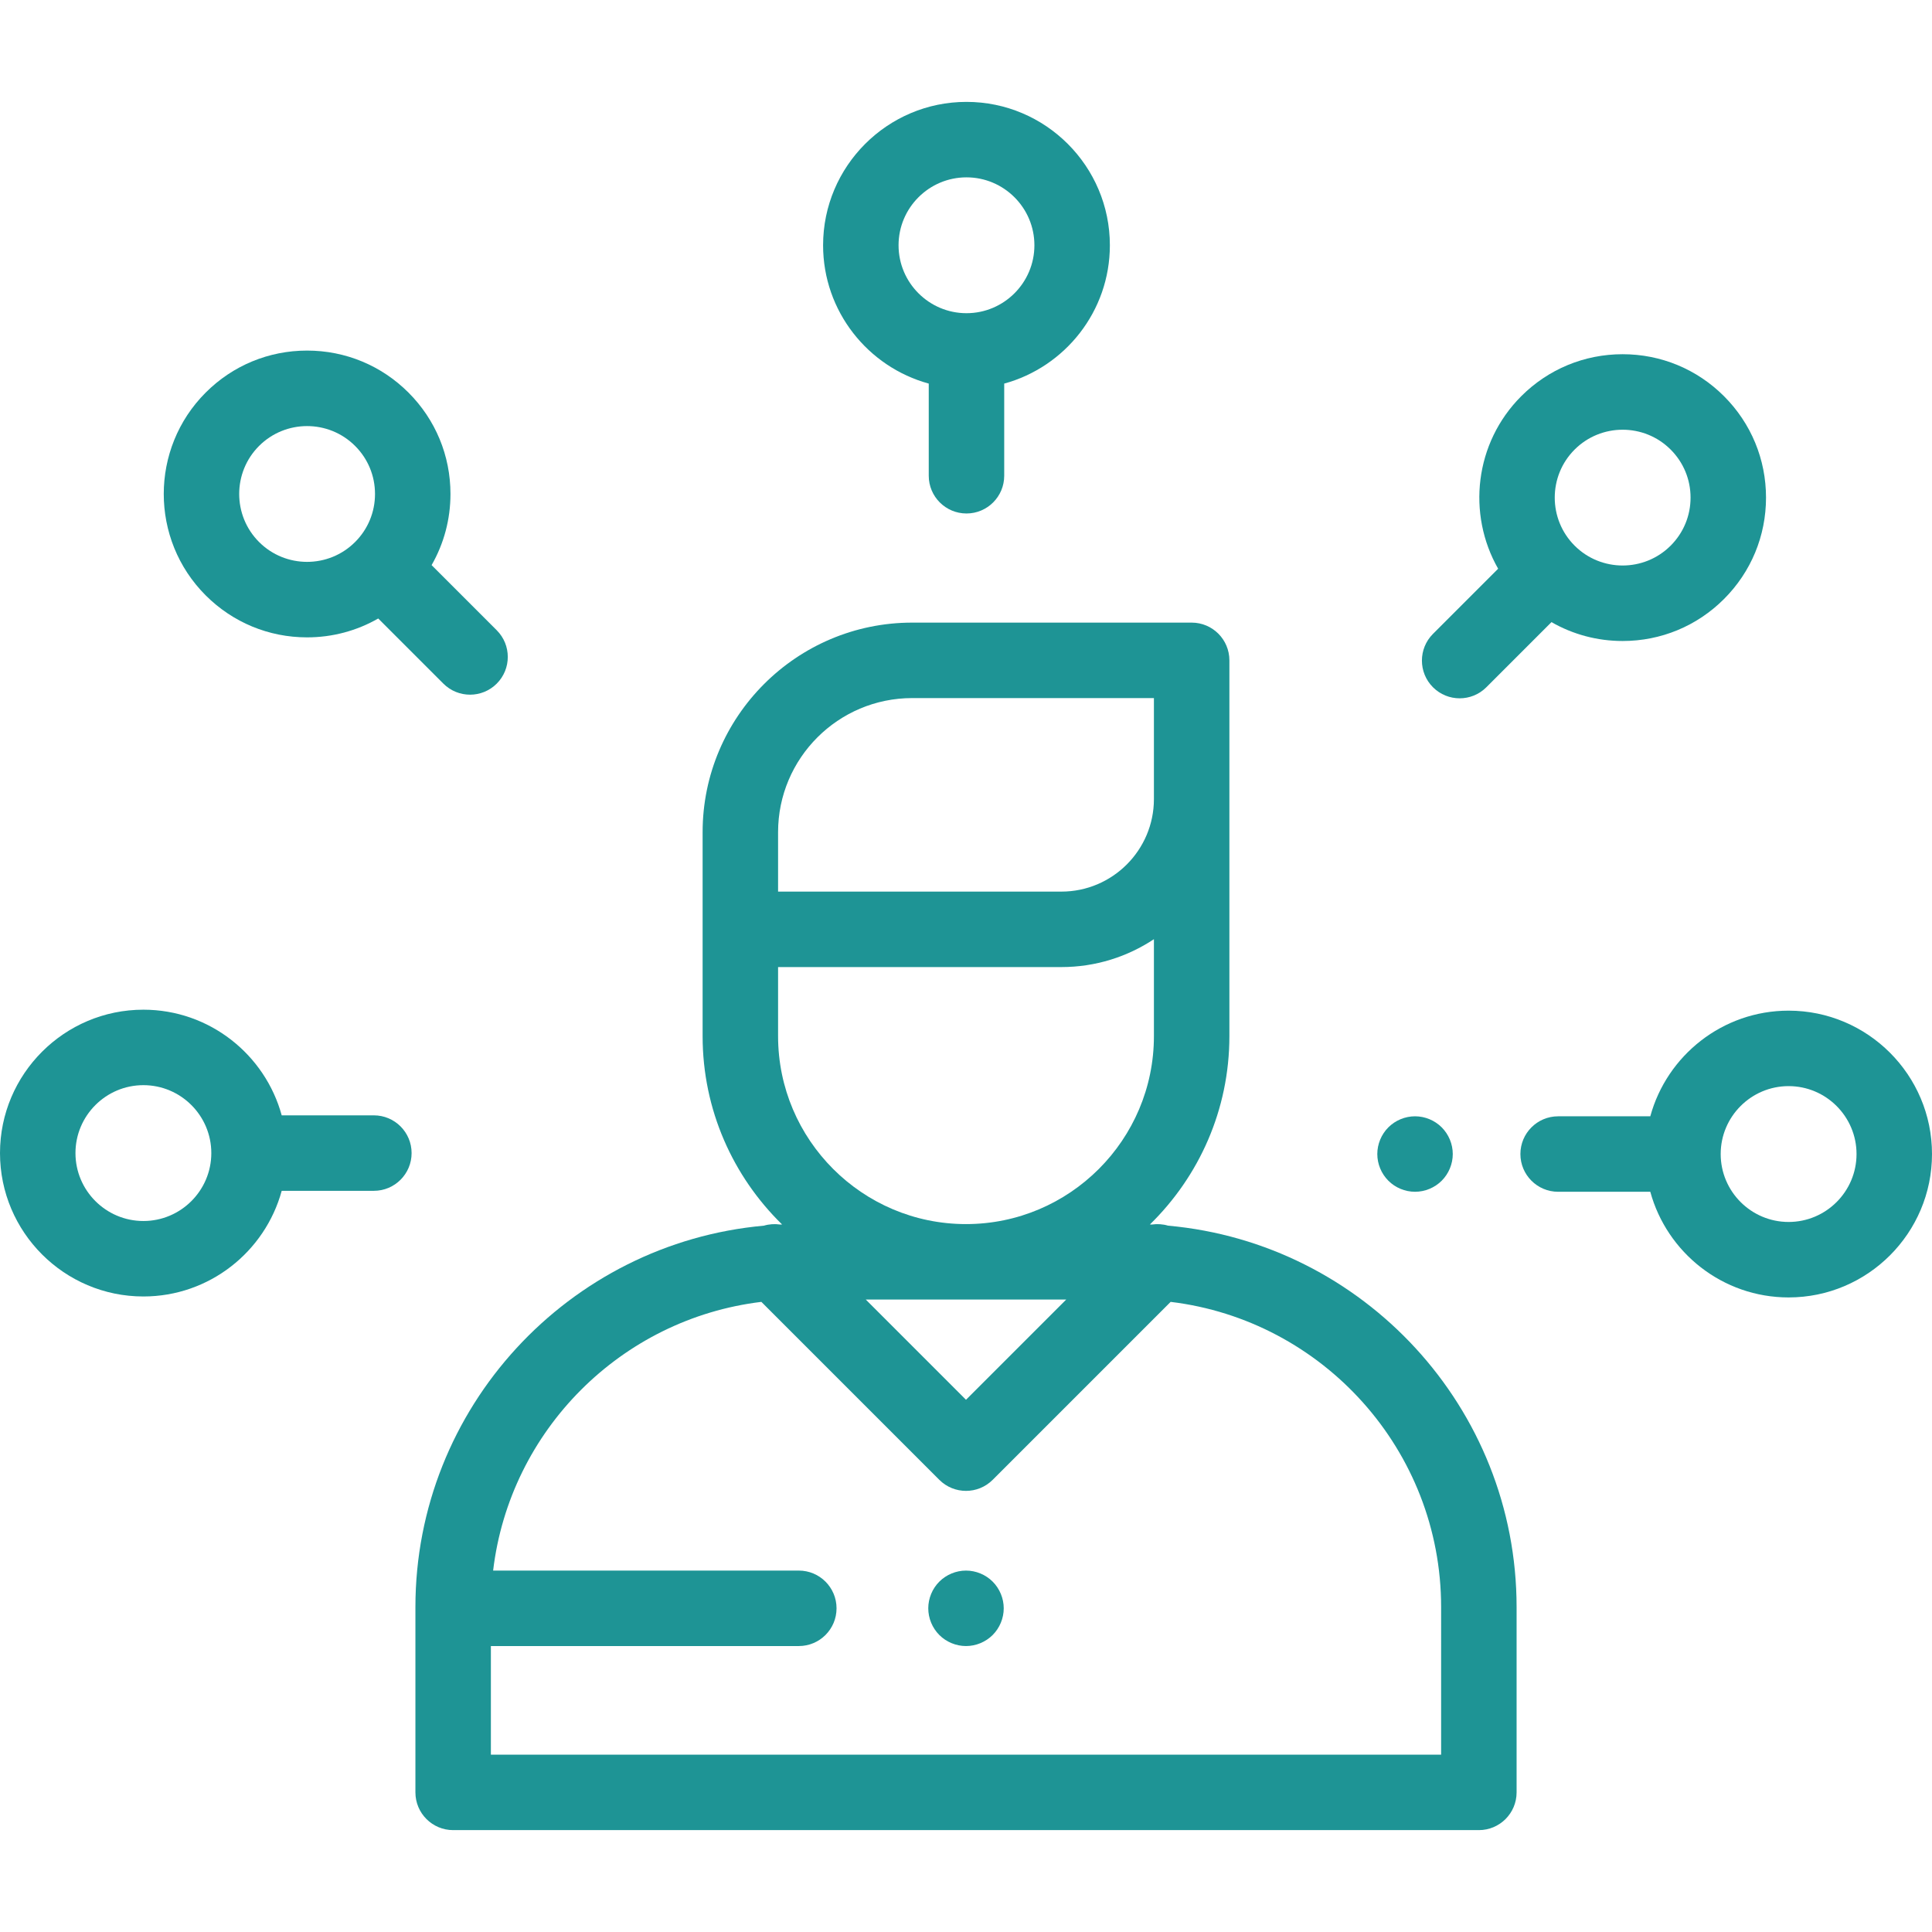 <svg xmlns="http://www.w3.org/2000/svg" xmlns:xlink="http://www.w3.org/1999/xlink" xmlns:svgjs="http://svgjs.com/svgjs" width="512" height="512" x="0" y="0" viewBox="0 0 512 512" style="enable-background:new 0 0 512 512" xml:space="preserve"><g>
<g xmlns="http://www.w3.org/2000/svg">
	<g>
		<path d="M309.561,324.814c-1.402-0.417-2.876-0.51-4.315-0.299c-0.168-0.008-0.337-0.012-0.505-0.019    c12.981-12.682,21.061-30.361,21.061-49.899V175c0-5.522-4.478-10-10-10h-74.075c-30.617,0-55.526,24.909-55.526,55.526v54.07    c0,19.538,8.08,37.217,21.061,49.899c-0.168,0.007-0.337,0.011-0.505,0.019c-1.438-0.21-2.913-0.118-4.315,0.299    c-51.696,4.641-92.352,48.2-92.352,101.084V475c0,5.522,4.478,10,10,10h271.824c5.522,0,10-4.478,10-10v-49.102    C401.912,373.015,361.257,329.455,309.561,324.814z M206.199,234.533v-14.007h0c0-19.589,15.938-35.526,35.526-35.526H305.8    v26.761c0,13.522-11.001,24.523-24.523,24.523h-75.078V234.533z M206.199,274.597v-18.313h75.078    c9.057,0,17.485-2.725,24.523-7.388v25.7c0,27.46-22.341,49.801-49.801,49.801C228.539,324.397,206.199,302.057,206.199,274.597z     M282.558,344.397L256,370.955l-26.558-26.558H282.558z M381.912,465H130.088v-28.78h81.604c5.522,0,10-4.478,10-10    c0-5.522-4.478-10-10-10h-81.009c4.42-37.167,33.939-66.726,71.087-71.21l47.159,47.159c1.953,1.952,4.512,2.929,7.071,2.929    s5.118-0.977,7.071-2.929l47.159-47.159c40.323,4.867,71.682,39.274,71.682,80.888V465z" fill="#1e9495" data-original="#000000" style=""></path>
	</g>
</g>
<g xmlns="http://www.w3.org/2000/svg">
	<g>
		<path d="M263.069,419.15c-1.859-1.86-4.439-2.93-7.069-2.93s-5.21,1.07-7.07,2.93s-2.93,4.44-2.93,7.07s1.069,5.21,2.93,7.07    c1.86,1.859,4.44,2.93,7.07,2.93s5.21-1.07,7.069-2.93c1.86-1.86,2.931-4.44,2.931-7.07S264.93,421.01,263.069,419.15z" fill="#1e9495" data-original="#000000" style=""></path>
	</g>
</g>
<g xmlns="http://www.w3.org/2000/svg">
	<g>
		<path d="M256.127,27c-20.953,0-38,17.047-38,38c0,17.492,11.884,32.253,28,36.655v24.423c0,5.522,4.478,10,10,10s10-4.478,10-10    v-24.423c16.116-4.402,28-19.163,28-36.655C294.127,44.047,277.08,27,256.127,27z M256.127,83c-9.925,0-18-8.075-18-18    s8.075-18,18-18s18,8.075,18,18S266.052,83,256.127,83z" fill="#1e9495" data-original="#000000" style=""></path>
	</g>
</g>
<g xmlns="http://www.w3.org/2000/svg">
	<g>
		<path d="M456.883,105.001c-7.178-7.177-16.72-11.13-26.87-11.13c-10.15,0-19.692,3.953-26.87,11.131    c-12.368,12.369-14.402,31.209-6.12,45.718l-17.27,17.27c-3.905,3.905-3.905,10.237,0,14.143c1.954,1.951,4.513,2.928,7.072,2.928    c2.56,0,5.118-0.977,7.071-2.929l17.262-17.262c5.68,3.257,12.131,5.002,18.855,5.002c10.15,0,19.692-3.953,26.869-11.13    c7.179-7.177,11.132-16.72,11.132-26.87C468.014,121.722,464.061,112.179,456.883,105.001z M442.742,144.601    c-7.018,7.018-18.438,7.018-25.455,0c-7.019-7.019-7.019-18.439-0.001-25.457c3.509-3.51,8.118-5.264,12.728-5.264    s9.219,1.754,12.728,5.264c3.4,3.4,5.273,7.92,5.273,12.729C448.015,136.681,446.142,141.201,442.742,144.601z" fill="#1e9495" data-original="#000000" style=""></path>
	</g>
</g>
<g xmlns="http://www.w3.org/2000/svg">
	<g>
		<path d="M474,267.833c-17.492,0-32.253,11.884-36.655,28h-24.423c-5.522,0-10,4.478-10,10c0,5.522,4.478,10,10,10h24.423    c4.402,16.116,19.163,28,36.655,28c20.953,0,38-17.047,38-38S494.953,267.833,474,267.833z M474,323.833c-9.925,0-18-8.075-18-18    s8.075-18,18-18s18,8.075,18,18S483.925,323.833,474,323.833z" fill="#1e9495" data-original="#000000" style=""></path>
	</g>
</g>
<g xmlns="http://www.w3.org/2000/svg">
	<g>
		<path d="M382.069,298.76c-1.859-1.86-4.439-2.93-7.069-2.93s-5.21,1.069-7.07,2.93c-1.86,1.861-2.93,4.44-2.93,7.07    c0,2.64,1.069,5.21,2.93,7.069c1.86,1.871,4.44,2.931,7.07,2.931s5.21-1.061,7.069-2.931c1.86-1.859,2.931-4.439,2.931-7.069    S383.93,300.63,382.069,298.76z" fill="#1e9495" data-original="#000000" style=""></path>
	</g>
</g>
<g xmlns="http://www.w3.org/2000/svg">
	<g>
		<path d="M99.078,295.579H74.655c-4.402-16.116-19.163-28-36.655-28c-20.953,0-38,17.047-38,38s17.047,38,38,38    c17.492,0,32.253-11.884,36.655-28h24.423c5.522,0,10-4.478,10-10C109.078,300.057,104.601,295.579,99.078,295.579z M38,323.579    c-9.925,0-18-8.075-18-18s8.075-18,18-18s18,8.075,18,18S47.925,323.579,38,323.579z" fill="#1e9495" data-original="#000000" style=""></path>
	</g>
</g>
<g xmlns="http://www.w3.org/2000/svg">
	<g>
		<path d="M131.641,167.025l-17.262-17.261c3.258-5.68,5.002-12.132,5.002-18.856c0-10.15-3.953-19.693-11.131-26.871    c-7.178-7.177-16.72-11.13-26.87-11.13s-19.692,3.953-26.87,11.131c-14.815,14.816-14.815,38.924,0,53.74    c7.178,7.177,16.72,11.13,26.871,11.13c6.724,0,13.176-1.745,18.856-5.002l17.262,17.262c1.953,1.952,4.512,2.929,7.071,2.929    s5.118-0.977,7.071-2.929C135.546,177.263,135.546,170.931,131.641,167.025z M94.114,143.632    c-0.001,0.002-0.003,0.003-0.005,0.005c-7.018,7.02-18.438,7.02-25.455,0c-7.019-7.019-7.019-18.439-0.001-25.457    c3.509-3.509,8.118-5.264,12.728-5.264c4.61,0,9.219,1.755,12.728,5.264c3.4,3.4,5.273,7.92,5.273,12.729    C99.382,135.714,97.51,140.233,94.114,143.632z" fill="#1e9495" data-original="#000000" style=""></path>
	</g>
</g>
<g xmlns="http://www.w3.org/2000/svg">
</g>
<g xmlns="http://www.w3.org/2000/svg">
</g>
<g xmlns="http://www.w3.org/2000/svg">
</g>
<g xmlns="http://www.w3.org/2000/svg">
</g>
<g xmlns="http://www.w3.org/2000/svg">
</g>
<g xmlns="http://www.w3.org/2000/svg">
</g>
<g xmlns="http://www.w3.org/2000/svg">
</g>
<g xmlns="http://www.w3.org/2000/svg">
</g>
<g xmlns="http://www.w3.org/2000/svg">
</g>
<g xmlns="http://www.w3.org/2000/svg">
</g>
<g xmlns="http://www.w3.org/2000/svg">
</g>
<g xmlns="http://www.w3.org/2000/svg">
</g>
<g xmlns="http://www.w3.org/2000/svg">
</g>
<g xmlns="http://www.w3.org/2000/svg">
</g>
<g xmlns="http://www.w3.org/2000/svg">
</g>
</g></svg>